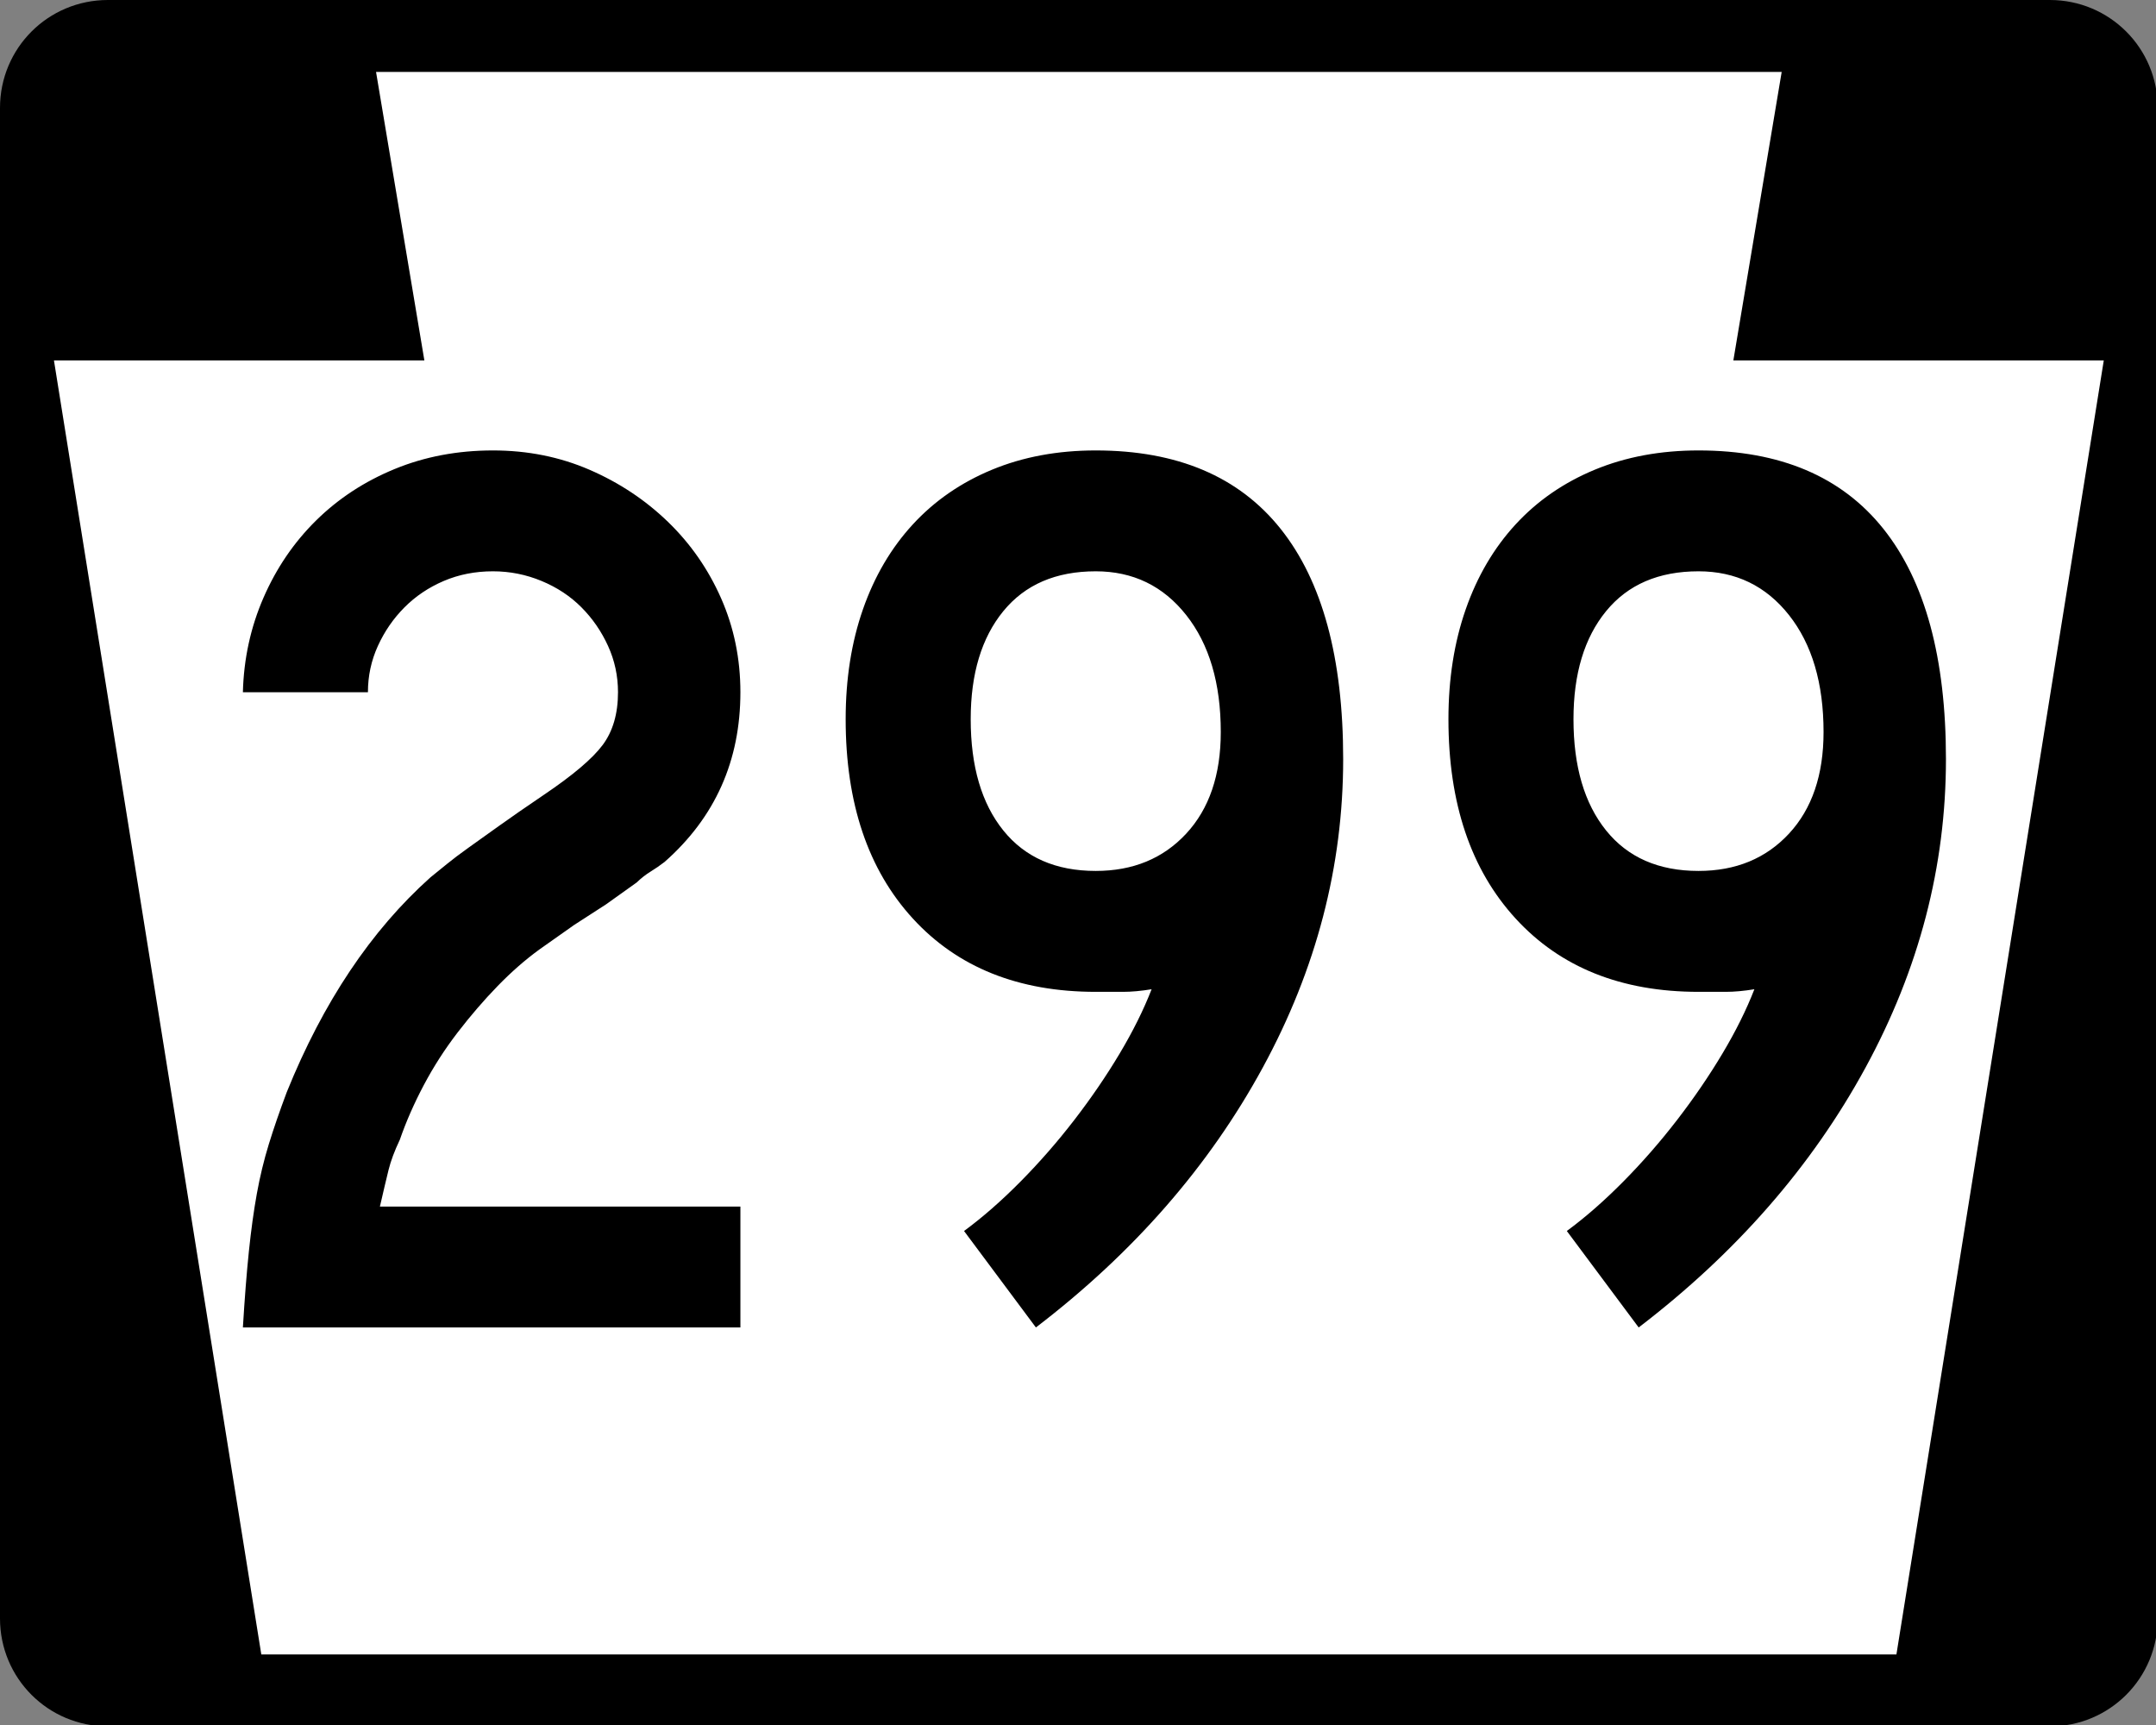 <?xml version="1.0" encoding="UTF-8" standalone="no"?>
<!-- Created with Inkscape (http://www.inkscape.org/) -->
<svg
   xmlns:dc="http://purl.org/dc/elements/1.1/"
   xmlns:cc="http://web.resource.org/cc/"
   xmlns:rdf="http://www.w3.org/1999/02/22-rdf-syntax-ns#"
   xmlns:svg="http://www.w3.org/2000/svg"
   xmlns="http://www.w3.org/2000/svg"
   xmlns:sodipodi="http://sodipodi.sourceforge.net/DTD/sodipodi-0.dtd"
   xmlns:inkscape="http://www.inkscape.org/namespaces/inkscape"
   version="1.0"
   width="750"
   height="600"
   id="svg2"
   sodipodi:version="0.32"
   inkscape:version="0.44.1"
   sodipodi:docname="PA-299.svg"
   sodipodi:docbase="D:\LH34IG2HGB\HOME\My Pictures\US Roads\PA">
  <rect width="100%" height="100%" fill="#808080" stroke="none"/>
  <sodipodi:namedview
     inkscape:window-height="721"
     inkscape:window-width="1024"
     inkscape:pageshadow="2"
     inkscape:pageopacity="0.0"
     guidetolerance="10.0"
     gridtolerance="10.0"
     objecttolerance="10.0"
     borderopacity="1.0"
     bordercolor="#666666"
     pagecolor="#ffffff"
     id="base"
     inkscape:zoom="0.63"
     inkscape:cx="375"
     inkscape:cy="300"
     inkscape:window-x="-4"
     inkscape:window-y="-4"
     inkscape:current-layer="svg2" />
  <defs
     id="defs4" />
  <g
     id="layer1">
    <g
       transform="scale(0.278,0.278)"
       id="g1891">
      <path
         d="M 135,0 L 2565,0 C 2639.79,0 2700,60.21 2700,135 L 2700,2025 C 2700,2099.79 2639.79,2160 2565,2160 L 135,2160 C 60.21,2160 0,2099.79 0,2025 L 0,135 C 0,60.21 60.21,0 135,0 z "
         id="rect1880" />
      <path
         d="M 470.549,90 L 531.019,450.922 L 67.5,450.922 L 326.976,2070 L 2373.024,2070 L 2632.5,450.922 L 2168.981,450.922 L 2229.451,90 L 470.549,90 z "
         style="fill:white;fill-opacity:1;fill-rule:evenodd;stroke:none;stroke-width:1px;stroke-linecap:butt;stroke-linejoin:miter;stroke-opacity:1"
         id="path8224" />
    </g>
  </g>
  <path
     transform="scale(1.017,0.983)"
     style="font-size:14.919px;fill:black;fill-opacity:1;stroke:none;font-family:Roadgeek 2005 Series"
     d="M 83.081,469.709 C 83.682,459.397 84.363,450.447 85.122,442.861 C 85.881,435.274 86.79,428.449 87.85,422.386 C 88.91,416.322 90.276,410.483 91.947,404.868 C 93.618,399.254 95.666,393.109 98.091,386.434 C 110.533,354.589 126.914,329.261 147.234,310.45 C 149.058,308.932 150.956,307.339 152.928,305.673 C 154.899,304.007 157.325,302.111 160.204,299.987 C 163.083,297.862 166.571,295.284 170.667,292.252 C 174.763,289.22 179.843,285.58 185.907,281.331 C 195.923,274.351 202.674,268.435 206.16,263.584 C 209.645,258.734 211.388,252.517 211.388,244.935 C 211.388,239.168 210.252,233.706 207.979,228.55 C 205.706,223.393 202.674,218.843 198.884,214.9 C 195.093,210.956 190.543,207.846 185.234,205.568 C 179.924,203.291 174.386,202.152 168.619,202.152 C 162.555,202.152 156.945,203.291 151.789,205.568 C 146.633,207.846 142.157,210.956 138.361,214.9 C 134.566,218.843 131.531,223.393 129.259,228.55 C 126.986,233.706 125.85,239.168 125.85,244.935 L 83.081,244.935 C 83.377,233.104 85.726,221.956 90.128,211.491 C 94.53,201.025 100.521,191.923 108.103,184.184 C 115.685,176.445 124.632,170.376 134.945,165.979 C 145.258,161.582 156.482,159.383 168.619,159.383 C 180.45,159.383 191.448,161.658 201.612,166.208 C 211.777,170.758 220.726,176.901 228.461,184.635 C 236.195,192.37 242.261,201.396 246.659,211.713 C 251.056,222.03 253.254,233.104 253.255,244.935 C 253.254,269.199 244.608,289.218 227.315,304.993 C 225.797,306.205 224.205,307.342 222.539,308.402 C 220.872,309.462 219.28,310.751 217.762,312.269 L 207.292,320.003 L 196.377,327.294 L 184.546,335.931 C 179.695,339.569 174.918,343.892 170.216,348.9 C 165.513,353.909 160.963,359.371 156.566,365.286 C 152.168,371.202 148.301,377.42 144.964,383.942 C 141.627,390.464 138.893,396.909 136.764,403.278 C 134.95,407.222 133.663,410.786 132.904,413.971 C 132.145,417.155 131.159,421.478 129.946,426.94 L 253.255,426.94 L 253.255,469.709 L 83.081,469.709 z M 459.435,268.597 C 459.435,306.516 450.259,342.916 431.906,377.797 C 413.553,412.679 387.695,443.317 354.332,469.709 L 329.753,435.577 C 336.122,430.727 342.568,424.89 349.09,418.067 C 355.611,411.244 361.754,403.963 367.516,396.224 C 373.279,388.485 378.435,380.672 382.985,372.784 C 387.535,364.897 391.176,357.315 393.907,350.039 C 390.269,350.65 387.01,350.956 384.131,350.956 C 381.252,350.956 378.141,350.956 374.8,350.956 C 348.407,350.956 327.552,342.309 312.236,325.016 C 296.919,307.724 289.261,284.215 289.261,254.489 C 289.261,240.233 291.233,227.265 295.177,215.587 C 299.12,203.909 304.807,193.897 312.236,185.551 C 319.665,177.206 328.688,170.758 339.307,166.208 C 349.925,161.658 361.756,159.383 374.8,159.383 C 402.711,159.383 423.794,168.636 438.051,187.141 C 452.307,205.647 459.435,232.799 459.435,268.597 L 459.435,268.597 z M 417.569,259.03 C 417.569,241.746 413.625,227.946 405.738,217.628 C 397.85,207.311 387.538,202.152 374.8,202.152 C 361.154,202.152 350.615,206.855 343.181,216.26 C 335.747,225.666 332.03,238.409 332.03,254.489 C 332.03,271.171 335.747,284.289 343.181,293.842 C 350.615,303.396 361.154,308.173 374.8,308.172 C 387.538,308.173 397.85,303.775 405.738,294.981 C 413.625,286.186 417.569,274.203 417.569,259.03 L 417.569,259.03 z M 665.616,268.597 C 665.616,306.516 656.439,342.916 638.087,377.797 C 619.734,412.679 593.876,443.317 560.512,469.709 L 535.934,435.577 C 542.303,430.727 548.748,424.89 555.27,418.067 C 561.792,411.244 567.934,403.963 573.697,396.224 C 579.46,388.485 584.616,380.672 589.166,372.784 C 593.716,364.897 597.357,357.315 600.088,350.039 C 596.449,350.65 593.191,350.956 590.312,350.956 C 587.433,350.956 584.322,350.956 580.98,350.956 C 554.587,350.956 533.733,342.309 518.417,325.016 C 503.1,307.724 495.442,284.215 495.442,254.489 C 495.442,240.233 497.414,227.265 501.357,215.587 C 505.301,203.909 510.987,193.897 518.417,185.551 C 525.846,177.206 534.869,170.758 545.487,166.208 C 556.106,161.658 567.937,159.383 580.98,159.383 C 608.891,159.383 629.975,168.636 644.231,187.141 C 658.488,205.647 665.616,232.799 665.616,268.597 L 665.616,268.597 z M 623.749,259.03 C 623.749,241.746 619.806,227.946 611.919,217.628 C 604.031,207.311 593.718,202.152 580.98,202.152 C 567.335,202.152 556.795,206.855 549.362,216.26 C 541.928,225.666 538.211,238.409 538.211,254.489 C 538.211,271.171 541.928,284.289 549.362,293.842 C 556.795,303.396 567.335,308.173 580.98,308.172 C 593.718,308.173 604.031,303.775 611.919,294.981 C 619.806,286.186 623.749,274.203 623.749,259.03 L 623.749,259.03 z "
     id="text1917" />
</svg>
